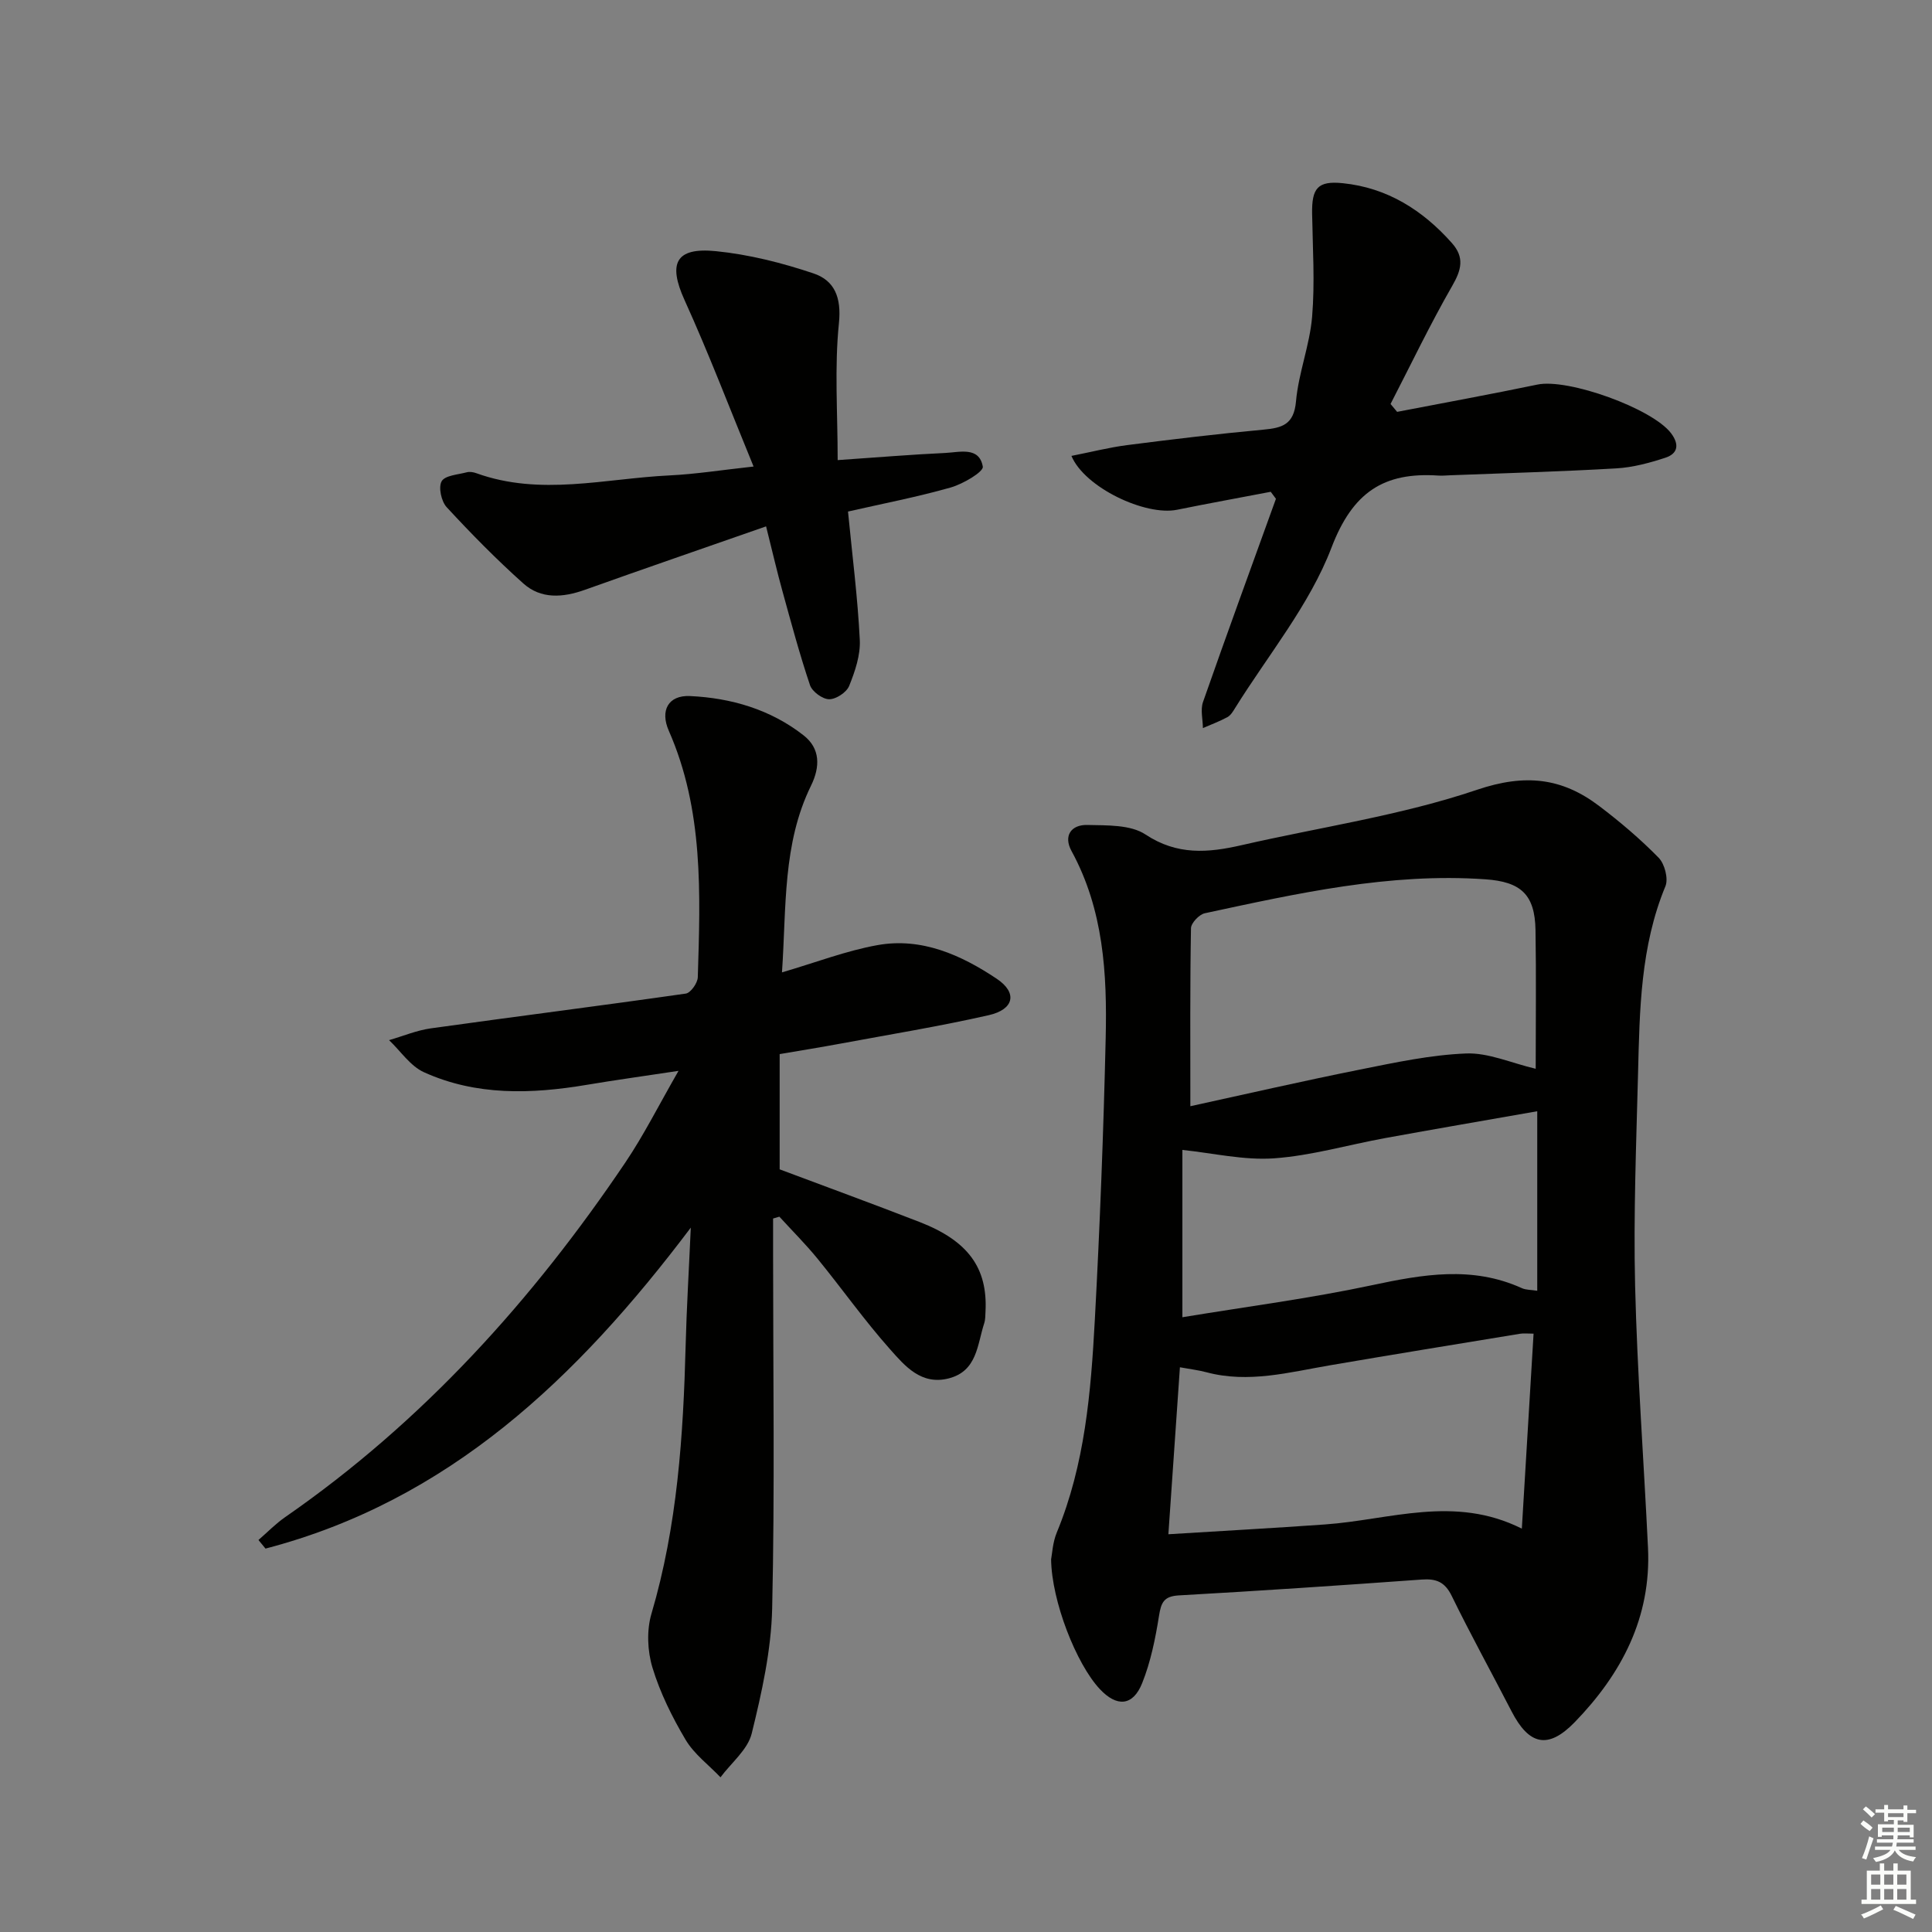 <svg enable-background="new 0 0 400 400" viewBox="0 0 400 400" xmlns="http://www.w3.org/2000/svg"><rect x="0" y="0" width="400" height="400" fill="#808080" stroke="none"/><g fill="#010100"><path d="m217.62 322.85c.21-1.05.31-3.47 1.18-5.57 5.83-14.1 7.06-29.03 7.87-43.97 1.05-19.44 1.8-38.9 2.25-58.36.31-13.33-.43-26.59-7.07-38.75-1.74-3.18-.05-5.48 3.26-5.4 4.08.1 8.94-.09 12.05 1.97 6.57 4.35 12.96 3.8 19.87 2.22 16.3-3.74 33.04-6.15 48.79-11.48 9.95-3.36 17.56-2.49 25.28 3.37 4.33 3.28 8.51 6.83 12.3 10.7 1.25 1.27 2.05 4.34 1.41 5.9-5.17 12.47-5.34 25.61-5.67 38.73-.37 14.64-.96 29.3-.61 43.93.44 18.11 1.8 36.2 2.67 54.31.69 14.44-5.49 26.14-15.2 36.14-5.51 5.66-9.45 4.71-13.06-2.3-4.11-7.97-8.45-15.83-12.38-23.88-1.43-2.92-3.23-3.6-6.24-3.38-16.75 1.21-33.5 2.34-50.26 3.28-3.11.18-3.66 1.48-4.1 4.23-.75 4.72-1.72 9.51-3.48 13.92-1.92 4.8-5.26 5.01-8.79 1.23-4.86-5.2-9.96-18.19-10.07-26.84zm28.83-93.82c11.47-2.5 23.24-5.21 35.08-7.58 7.29-1.46 14.65-3.05 22.03-3.34 4.58-.18 9.24 1.95 14.39 3.17 0-9.74.12-19.22-.04-28.7-.12-7.36-3-10.02-10.38-10.53-19.82-1.39-38.95 2.92-58.09 7.03-1.16.25-2.84 2.02-2.86 3.1-.21 11.94-.13 23.88-.13 36.85zm68.63 87.46c.83-13.89 1.62-26.94 2.43-40.37-1.24 0-2.04-.11-2.81.02-13.1 2.15-26.2 4.28-39.28 6.52-8.5 1.45-16.92 3.78-25.64 1.45-1.69-.45-3.44-.65-5.49-1.03-.81 11.66-1.58 22.84-2.39 34.57 11.28-.7 21.86-1.28 32.43-2.03 13.4-.94 26.78-6.16 40.75.87zm3.19-86.42c-10.98 1.93-21.25 3.69-31.5 5.56-7.67 1.4-15.27 3.64-22.99 4.19-6.24.44-12.62-1.08-18.98-1.74v34.64c13.46-2.22 26.44-3.9 39.2-6.62 10.55-2.25 20.79-4.07 31.09.6.84.38 1.87.33 3.18.54 0-12.46 0-24.51 0-37.17z"/><path d="m143.02 254.17c-23.6 31.31-50.21 56.56-88.05 66.45-.49-.59-.98-1.18-1.46-1.78 1.84-1.59 3.56-3.37 5.55-4.75 28.46-19.72 51.21-44.92 70.44-73.45 3.78-5.61 6.83-11.71 10.98-18.93-7.19 1.09-13.1 1.9-18.98 2.89-11.48 1.93-22.9 2.3-33.73-2.61-2.83-1.28-4.83-4.38-7.22-6.64 2.88-.83 5.71-2.03 8.65-2.44 17.59-2.46 35.21-4.68 52.79-7.2 1-.14 2.44-2.18 2.48-3.37.53-17.3 1.22-34.63-6-51.04-1.84-4.18-.13-7.39 4.37-7.19 8.53.39 16.71 2.78 23.55 8.15 3.44 2.7 3.45 6.47 1.52 10.41-5.91 12.06-5.08 25.11-6.01 38.65 7.07-2.07 13.3-4.48 19.76-5.64 9.15-1.65 17.35 2.05 24.7 6.96 4.37 2.92 3.57 6.36-1.64 7.54-10.17 2.31-20.48 3.99-30.75 5.9-4.06.75-8.13 1.41-12.55 2.16v23.86c9.51 3.57 19.29 7.14 28.99 10.91 10.05 3.91 14.08 9.51 13.63 18.49-.04.83-.02 1.7-.27 2.47-1.45 4.44-1.44 9.89-7.34 11.41-5.71 1.47-9.1-2.59-12.17-6.05-5.3-5.96-9.93-12.52-14.98-18.71-2.48-3.04-5.27-5.82-7.92-8.72-.43.13-.87.25-1.3.38v7.72c0 24.33.36 48.67-.19 72.99-.2 8.69-2.15 17.44-4.24 25.93-.83 3.34-4.23 6.05-6.46 9.05-2.45-2.57-5.46-4.8-7.23-7.78-2.78-4.69-5.27-9.71-6.85-14.91-1.05-3.45-1.23-7.72-.22-11.15 5.38-18.23 6.6-36.91 7.09-55.72.2-7.72.67-15.42 1.06-24.24z"/><path d="m263.09 101.82c-6.46 1.24-12.94 2.41-19.39 3.72-6.55 1.33-19.14-4.6-21.87-11.15 3.98-.78 7.75-1.75 11.57-2.24 9.39-1.21 18.8-2.33 28.22-3.2 3.88-.36 6.27-1.07 6.7-5.83.52-5.9 2.85-11.65 3.34-17.55.59-7.05.12-14.2 0-21.3-.09-5.29 1.12-6.88 6.36-6.34 9.19.94 16.53 5.57 22.59 12.4 2.63 2.97 1.97 5.54.06 8.85-4.58 7.97-8.55 16.28-12.77 24.46.45.54.91 1.09 1.36 1.63 9.69-1.87 19.4-3.64 29.06-5.65 6.34-1.32 23.76 4.94 27.65 10.07 1.76 2.33 1.43 4.23-1.18 5.08-3.27 1.07-6.7 2-10.11 2.2-11.46.67-22.94.98-34.41 1.43-.83.03-1.67.12-2.5.06-11.26-.75-17.71 3.42-22.1 14.92-4.54 11.88-13.12 22.22-19.96 33.22-.43.7-.92 1.52-1.6 1.88-1.62.88-3.36 1.52-5.06 2.26-.02-1.81-.54-3.79.02-5.4 4.92-14.06 10.04-28.05 15.1-42.07-.37-.47-.72-.96-1.08-1.45z"/><path d="m158.61 108.98c-13 4.54-25.29 8.77-37.53 13.14-4.54 1.62-9.06 1.96-12.73-1.32-5.56-4.97-10.81-10.31-15.87-15.79-1.11-1.2-1.75-4.13-1.04-5.37.7-1.22 3.37-1.37 5.21-1.86.6-.16 1.36-.03 1.97.19 13.27 4.8 26.66 1.1 39.98.46 5.42-.26 10.81-1.12 17.42-1.84-4.89-11.89-9.24-23.33-14.29-34.46-3.43-7.56-1.91-10.97 6.48-10.13 6.83.68 13.67 2.41 20.2 4.6 4.36 1.46 5.83 4.96 5.28 10.32-.94 9.15-.26 18.47-.26 28.34 8.44-.58 15.35-1.16 22.27-1.48 2.97-.14 7.05-1.38 7.78 2.83.18 1.07-4.1 3.6-6.65 4.32-6.97 1.98-14.11 3.35-21.26 4.98.89 9.14 2.01 17.84 2.44 26.57.16 3.16-.99 6.53-2.2 9.53-.54 1.34-2.73 2.78-4.15 2.76-1.37-.01-3.51-1.58-3.96-2.92-2.16-6.42-3.92-12.99-5.72-19.52-1.06-3.81-1.95-7.68-3.37-13.35z"/></g><path d="m385.2 377.6.6-.7c.6.4 1.3.9 1.9 1.5l-.6.7c-.8-.5-1.4-1-1.9-1.5zm.3 7.1c.6-1.4 1.1-2.9 1.5-4.5.3.1.6.3.9.4-.5 1.4-1 2.9-1.5 4.4zm.2-10.1.6-.6c.7.5 1.3 1.1 1.9 1.6l-.7.7c-.6-.6-1.2-1.2-1.8-1.7zm8.4-.8h.8v.9h1.8v.7h-1.8v1.8h-.8v-.3h-1.2v.9h3.3v2.6h-.8v-.4h-2.5c0 .3 0 .6-.1.8h3.4v.7h-3.5c0 .3-.1.6-.1.8h4v.7h-3.5c.7.9 1.9 1.3 3.6 1.5-.2.2-.4.5-.6.9-1.9-.3-3.2-1.1-3.8-2.3-.5 1.1-1.8 2-3.9 2.4-.2-.3-.4-.5-.6-.8 1.9-.4 3.1-.9 3.6-1.7h-3.2v-.7h3.5c.1-.2.1-.5.2-.8h-3.3v-.7h3.4c0-.2 0-.5 0-.8h-2.4v.3h-.8v-2.6h3.3v-.9h-1.2v.3h-.8v-1.8h-1.8v-.7h1.8v-.9h.8v.9h3.2zm-4.4 5.5h2.4c0-.3 0-.6 0-.9h-2.4zm1.2-3.1h3.2v-.8h-3.2zm4.4 2.2h-2.4v.9h2.5v-.9z" fill="#fbfcfa"/><path d="m389.2 385.8h.9v1.5h1.9v-1.5h.9v1.5h2.7v6h1.1v.9h-11.3v-.9h1.1v-6h2.7zm.2 8.7.5.8c-1.2.6-2.5 1.3-4 1.9-.2-.3-.3-.6-.6-.8 1.6-.6 3-1.3 4.1-1.9zm-2-4.3h1.9v-2.1h-1.9zm0 3.1h1.9v-2.2h-1.9zm2.7-3.1h1.9v-2.1h-1.9zm0 3.1h1.9v-2.2h-1.9zm2.4 1.3c1.4.6 2.7 1.2 4.1 1.8l-.5.9c-1.5-.7-2.8-1.4-4.1-1.9zm2.2-6.5h-1.9v2.1h1.9zm-1.9 5.2h1.9v-2.2h-1.9z" fill="#fbfcfa"/></svg>